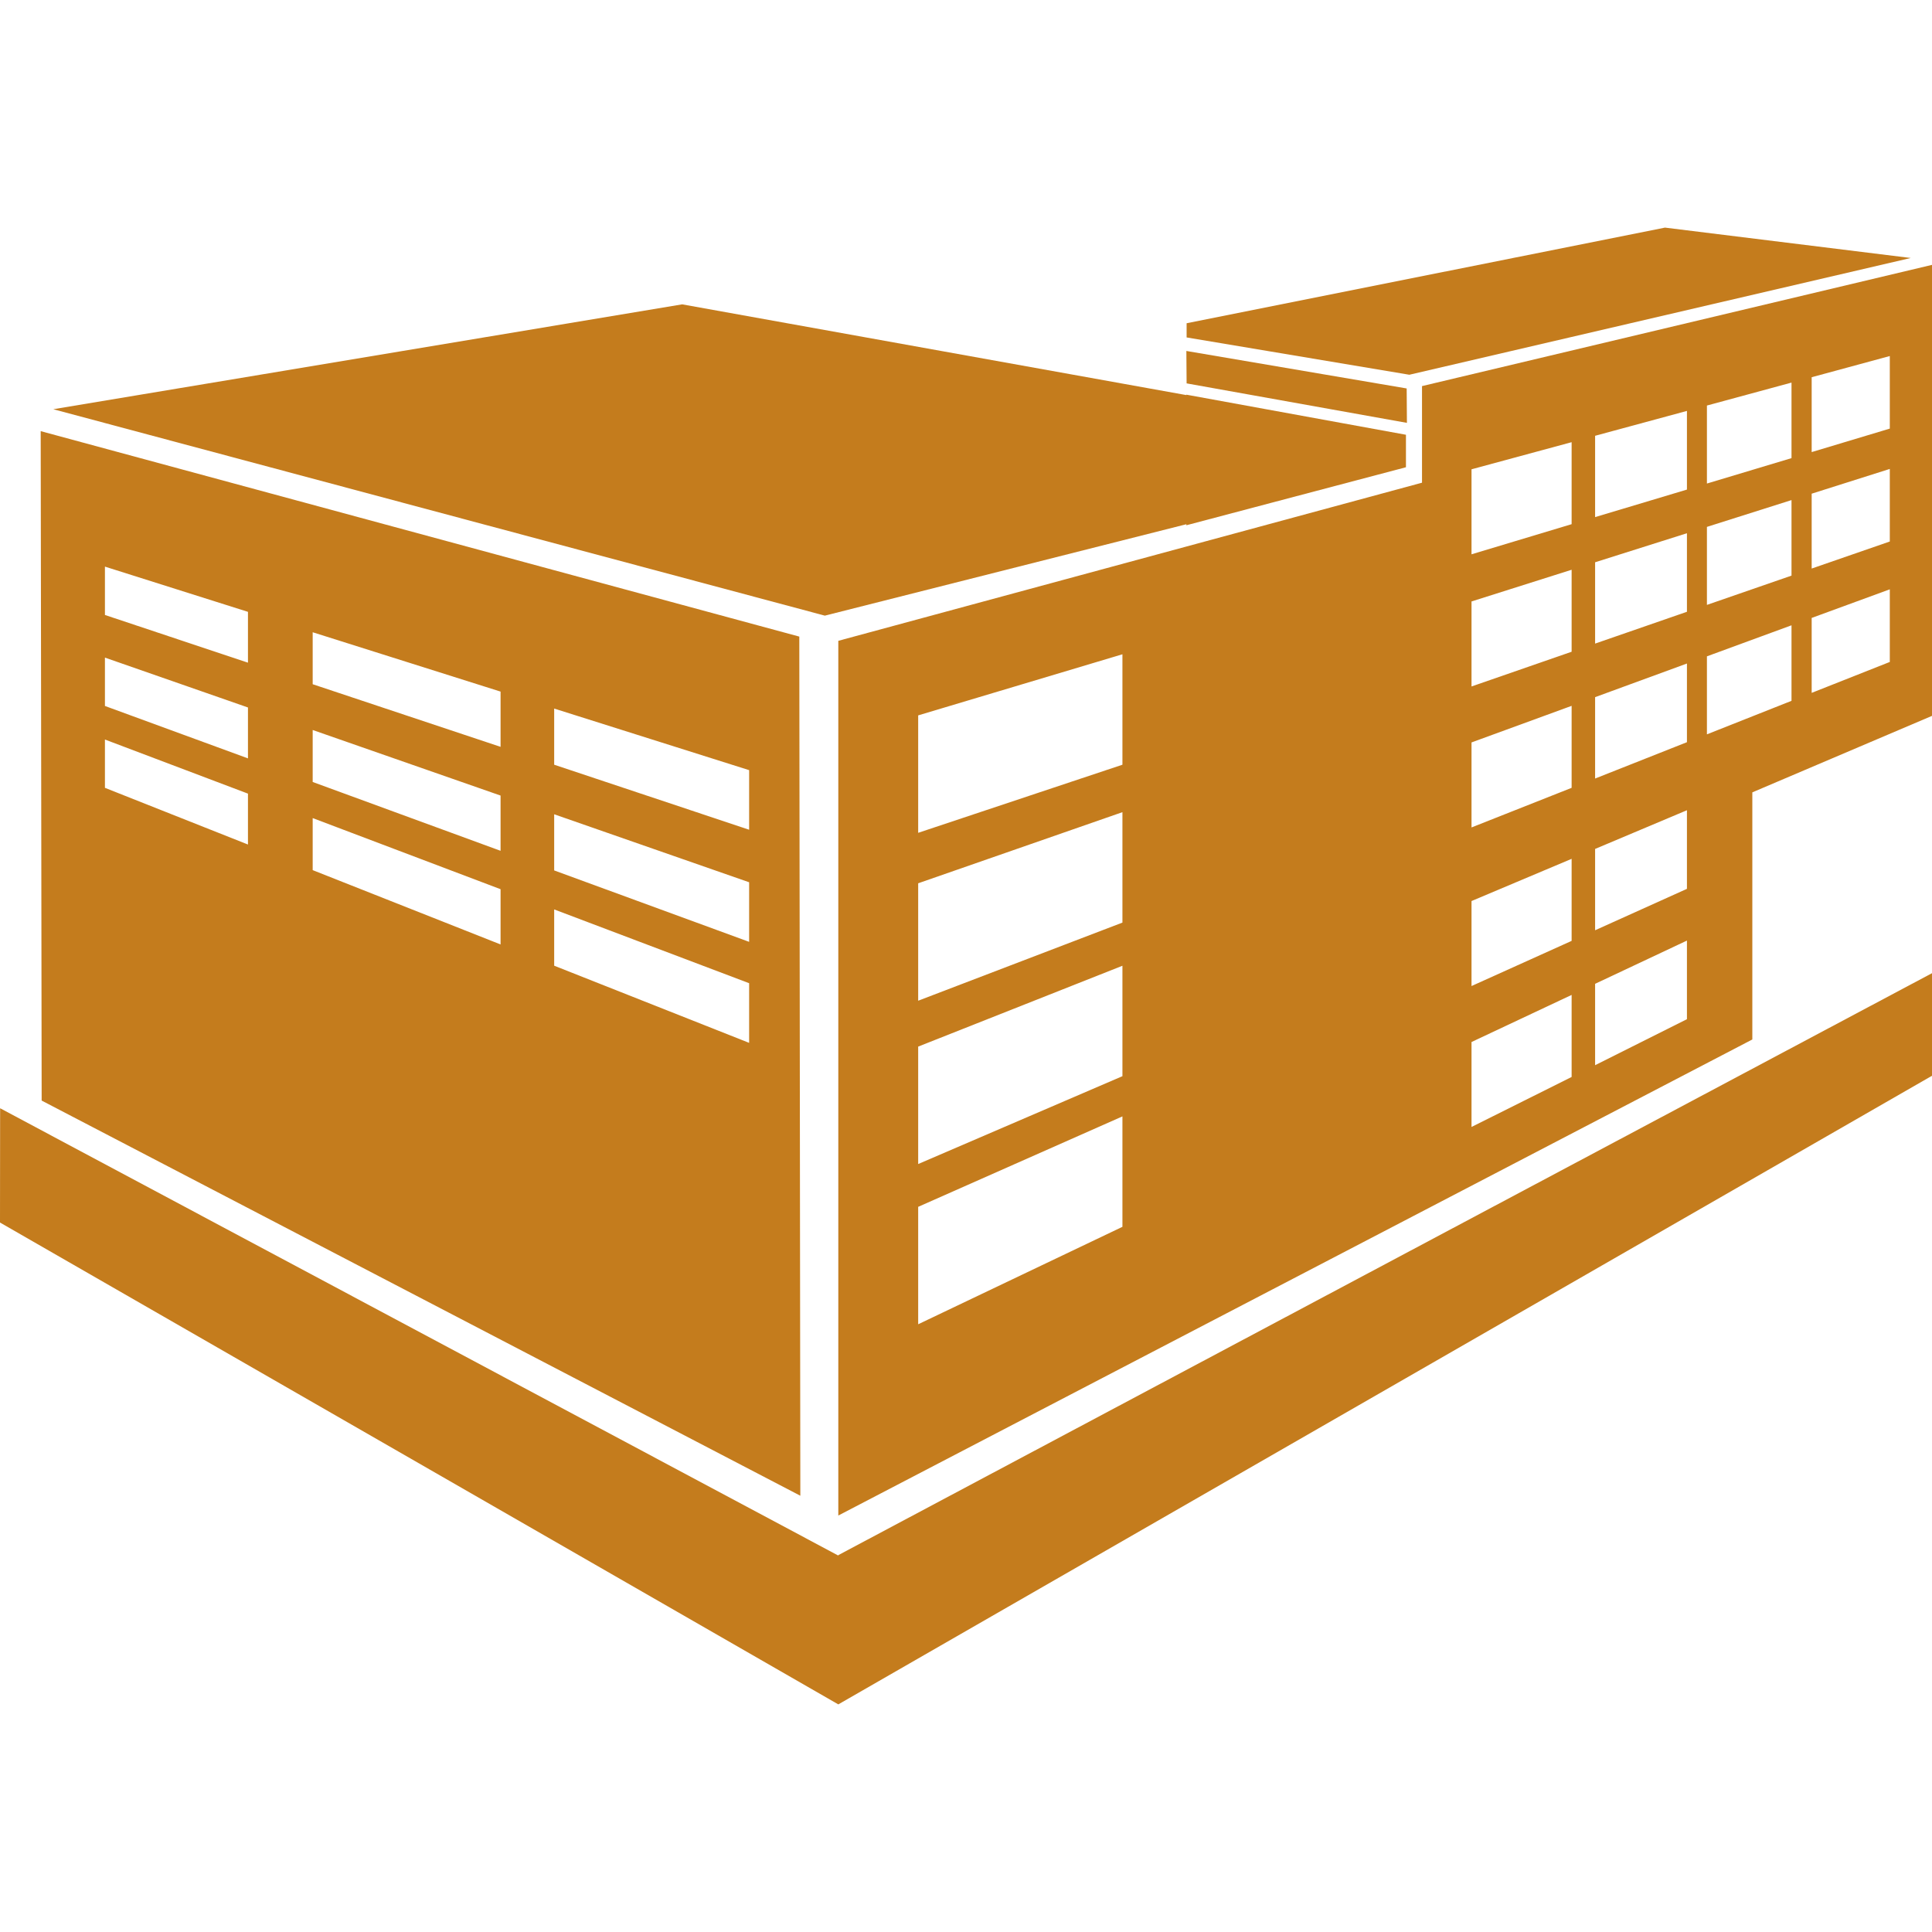 <svg xmlns="http://www.w3.org/2000/svg" xml:space="preserve" width="512" height="512" viewBox="0 0 32 32"><g fill="#c47c1d"><path d="M13.885 25.765.002 18.356 0 20.249l13.885 7.981L32 17.818v-1.699l-18.115 9.639z" data-original="#000000"/><path d="m13.256 24.774-.017-14.23L.674 7.141.69 18.229zM9.179 11.736l3.229 1.02v.987l-3.229-1.077zm0 1.751 3.229 1.126v.987l-3.229-1.183zm0 1.576 3.229 1.222v.988l-3.229-1.278zm-4-4.591 3.112.983v.915l-3.112-1.037zm0 1.619 3.112 1.086v.915l-3.112-1.14zm0 1.459 3.112 1.178v.915l-3.112-1.231zM1.738 9.385l2.369.749v.842l-2.369-.79zm0 1.507 2.369.826v.843l-2.369-.868zm0 1.357 2.369.896v.843l-2.369-.939zM23.553 6.395v1.6l-9.668 2.619v14.488l15.139-7.885v-4.093L32 11.857v-7.47zM18.591 20.32l-3.383 1.614v-1.945l3.383-1.498zm0-2.495-3.383 1.455v-1.945l3.383-1.339zm0-2.544-3.383 1.294V14.63l3.383-1.178zm0-2.615-3.383 1.128v-1.945l3.383-1.012zm7.44 5.172-1.658.828v-1.407l1.658-.78zm0-2.254-1.658.748v-1.408l1.658-.699zm0-2.535-1.658.656v-1.408l1.658-.606zm0-2.254-1.658.575V9.962l1.658-.525zm0-2.113-1.658.499V7.773l1.658-.449zm1.91 8.199-1.521.762v-1.348l1.521-.716zm0-2.159-1.521.686v-1.347l1.521-.641zm0-2.429-1.521.602v-1.348l1.521-.557zm0-2.16-1.521.527V9.313l1.521-.481zm0-2.024-1.521.456V7.218l1.521-.412zm1.732 3.499-1.401.555v-1.292l1.401-.514zm0-2.074-1.401.485V8.727l1.401-.444zm0-1.946-1.401.421V6.717l1.401-.38zm1.628 3.376-1.294.512v-1.241l1.294-.474zm0-1.995-1.294.448v-1.24l1.294-.41zm0-1.87-1.294.389v-1.24l1.294-.351z" data-original="#000000"/><path d="M19.65 8.683V8.7l1.422-.376.004-.001 2.211-.584v-.538l-3.637-.664v.007l-8.351-1.503L.883 6.778l12.779 3.419zM31.648 4.273l-4.071-.503-7.923 1.584v.235l3.689.618zM23.303 7.004l-.004-.57-3.649-.621.004.537z" data-original="#000000"/></g></svg>